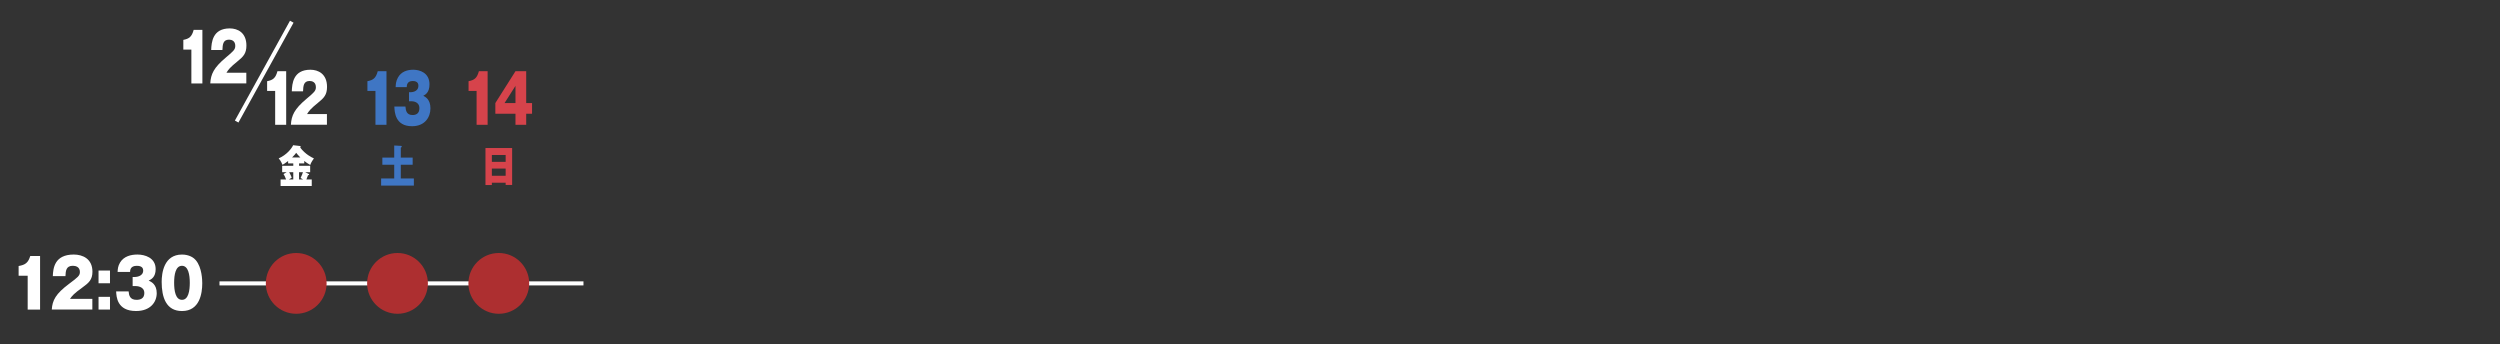 <?xml version="1.0" encoding="UTF-8"?><svg id="_レイヤー_2" xmlns="http://www.w3.org/2000/svg" viewBox="0 0 1234 170"><rect x="0" y="0" width="1234" height="170" fill="#333333" stroke="none"/><defs><style>.cls-1{fill:#fff;}.cls-2,.cls-3{fill:none;}.cls-4{fill:#3f76c4;}.cls-5{fill:#d6434b;}.cls-6{fill:#ad2f30;}.cls-3{stroke:#fff;stroke-width:2px;}</style></defs><g id="_レイヤー_1-2"><line class="cls-3" x1="108.34" y1="139.88" x2="288" y2="139.88"/><path class="cls-1" d="M94.46,41.18v-16.7h-3.97v-4.8c2.97-.56,4.21-1.64,5.1-4.93h4.31v26.44h-5.45Z"/><path class="cls-1" d="M121.57,41.18h-17.78c.26-4.6,1.71-7.76,7.66-12.76,3.79-3.19,4.68-3.95,4.68-5.79,0-2.53-1.87-3.06-3.08-3.06-3.03,0-3.16,2.53-3.26,5.1h-5.55c.13-3.72.63-10.65,9.18-10.65,3.89,0,8.21,2.07,8.21,8.48,0,3.91-1.58,5.49-4.26,7.66-4,3.25-4.63,4.18-5.6,5.75h9.81v5.26Z"/><path class="cls-1" d="M13.66,152.8v-16.7h-4.47v-4.8c3.34-.56,4.73-1.64,5.74-4.93h4.85v26.44h-6.12Z"/><path class="cls-1" d="M45.56,152.8h-20c.3-4.6,1.92-7.76,8.61-12.76,4.26-3.19,5.27-3.95,5.27-5.79,0-2.53-2.1-3.06-3.46-3.06-3.4,0-3.55,2.53-3.67,5.1h-6.24c.15-3.72.71-10.65,10.33-10.65,4.38,0,9.23,2.07,9.23,8.48,0,3.91-1.78,5.49-4.79,7.66-4.5,3.25-5.21,4.18-6.3,5.75h11.04v5.26Z"/><path class="cls-1" d="M54.29,133.54v6.28h-5.65v-6.28h5.65ZM54.29,146.52v6.28h-5.65v-6.28h5.65Z"/><path class="cls-1" d="M65.47,141.2v-4.47h.89c.27,0,4.32,0,4.32-3.22,0-2.24-2.37-2.3-3.2-2.3-3.17,0-3.25,2.2-3.28,3.02h-6.15c.06-1.35.15-2.89,1.21-4.64,1.86-3.09,5.33-3.95,8.61-3.95,3.46,0,8.96,1.45,8.96,7.2,0,3.98-2.19,5.06-3.43,5.66,1.3.62,3.96,1.87,3.96,6.21s-3.05,8.81-10.21,8.81c-9.41,0-9.7-7.07-9.82-9.7h6.15c.18,1.97.62,4.18,3.94,4.18,1.75,0,3.82-.59,3.82-3.35,0-3.45-3.96-3.45-4.47-3.45h-1.3Z"/><path class="cls-1" d="M96.63,128.41c3.11,3.65,3.2,10,3.2,11.44,0,4.83-1.18,13.68-10,13.68-7.84,0-10.03-6.77-10.03-14.37,0-4.27,1.04-13.51,10.03-13.51,1.15,0,4.62.2,6.8,2.76ZM89.83,131.2c-3.2,0-3.88,4.47-3.88,8.38s.68,8.42,3.88,8.42,3.85-4.57,3.85-8.42-.71-8.38-3.85-8.38Z"/><path class="cls-1" d="M135.82,61.58v-16.7h-3.97v-4.8c2.97-.56,4.21-1.64,5.1-4.93h4.31v26.44h-5.45Z"/><path class="cls-1" d="M161.37,61.58h-17.78c.26-4.6,1.71-7.76,7.65-12.76,3.79-3.19,4.68-3.95,4.68-5.79,0-2.53-1.87-3.06-3.08-3.06-3.03,0-3.16,2.53-3.26,5.1h-5.55c.13-3.72.63-10.65,9.18-10.65,3.89,0,8.21,2.07,8.21,8.48,0,3.91-1.58,5.49-4.26,7.66-4,3.25-4.63,4.18-5.6,5.75h9.81v5.26Z"/><path class="cls-1" d="M147.61,81.83h5.49v3.17h-2.46l1.74.86c.07.04.21.13.21.31,0,.22-.18.26-.56.33-.33.99-.47,1.34-.79,2.09h2.64v3.21h-15.38v-3.21h2.73c-.55-1.47-.95-2.16-1.3-2.68l1.55-.9h-2.2v-3.17h5.49v-1.17h-2.55v-1.19c-1.3,1.03-2.36,1.63-2.78,1.87-.83-2-1.51-2.75-1.88-3.17,3.98-1.76,6.37-4.84,7.14-6.51l3.4.4c.16.02.32.11.32.33,0,.18-.12.31-.26.4,2.62,3.48,5.84,4.95,6.79,5.39-.33.46-1.48,2.07-1.81,3.23-1.18-.62-2.16-1.34-2.96-1.98v1.23h-2.55v1.17ZM144.76,85h-2.01c.63,1.12,1,2.07,1.25,2.68-.46.31-1.28.81-1.39.9h2.15v-3.59ZM148.24,77.72c-1-.95-1.76-1.94-2.04-2.29-.39.55-1.04,1.34-2.02,2.29h4.06ZM147.61,88.59h2.01c-.32-.22-.6-.4-1.25-.73.56-1.1,1-2.31,1.16-2.86h-1.92v3.59Z"/><path class="cls-4" d="M203.69,77.78v3.54h-5.86v6.78h6.46v3.52h-16.17v-3.52h6.47v-6.78h-5.86v-3.54h5.86v-5.96l3.41.18c.14,0,.32.11.32.33,0,.24-.18.37-.49.57v4.88h5.86Z"/><path class="cls-5" d="M242.78,90.19v1.14h-3.15v-18.26h13.16v18.22h-3.2v-1.1h-6.81ZM249.59,79.89v-3.39h-6.81v3.39h6.81ZM249.59,86.76v-3.56h-6.81v3.56h6.81Z"/><line class="cls-3" x1="144.02" y1="10.71" x2="116.82" y2="60"/><circle class="cls-6" cx="146.21" cy="139.88" r="15"/><path class="cls-4" d="M185.33,61.58v-16.7h-3.97v-4.8c2.97-.56,4.21-1.64,5.1-4.93h4.31v26.44h-5.45Z"/><path class="cls-4" d="M201.89,49.98v-4.47h.79c.24,0,3.84,0,3.84-3.22,0-2.24-2.1-2.3-2.84-2.3-2.81,0-2.89,2.2-2.92,3.02h-5.47c.05-1.35.13-2.89,1.08-4.64,1.66-3.09,4.73-3.95,7.65-3.95,3.08,0,7.97,1.45,7.97,7.2,0,3.98-1.95,5.06-3.05,5.66,1.16.62,3.52,1.87,3.52,6.21s-2.71,8.81-9.08,8.81c-8.37,0-8.63-7.07-8.73-9.7h5.47c.16,1.97.55,4.18,3.5,4.18,1.55,0,3.39-.59,3.39-3.35,0-3.45-3.52-3.45-3.97-3.45h-1.16Z"/><circle class="cls-6" cx="196.21" cy="139.88" r="15"/><path class="cls-5" d="M235.25,61.58v-16.7h-3.97v-4.8c2.97-.56,4.21-1.64,5.1-4.93h4.31v26.44h-5.45Z"/><path class="cls-5" d="M254.44,35.15h5.29v15.72h2.89v5.26h-2.89v5.46h-5.29v-5.46h-9.94v-5.26l9.94-15.72ZM254.44,50.86v-8.48l-5.39,8.48h5.39Z"/><circle class="cls-6" cx="246.21" cy="139.88" r="15"/><rect class="cls-2" width="1234" height="170"/></g></svg>